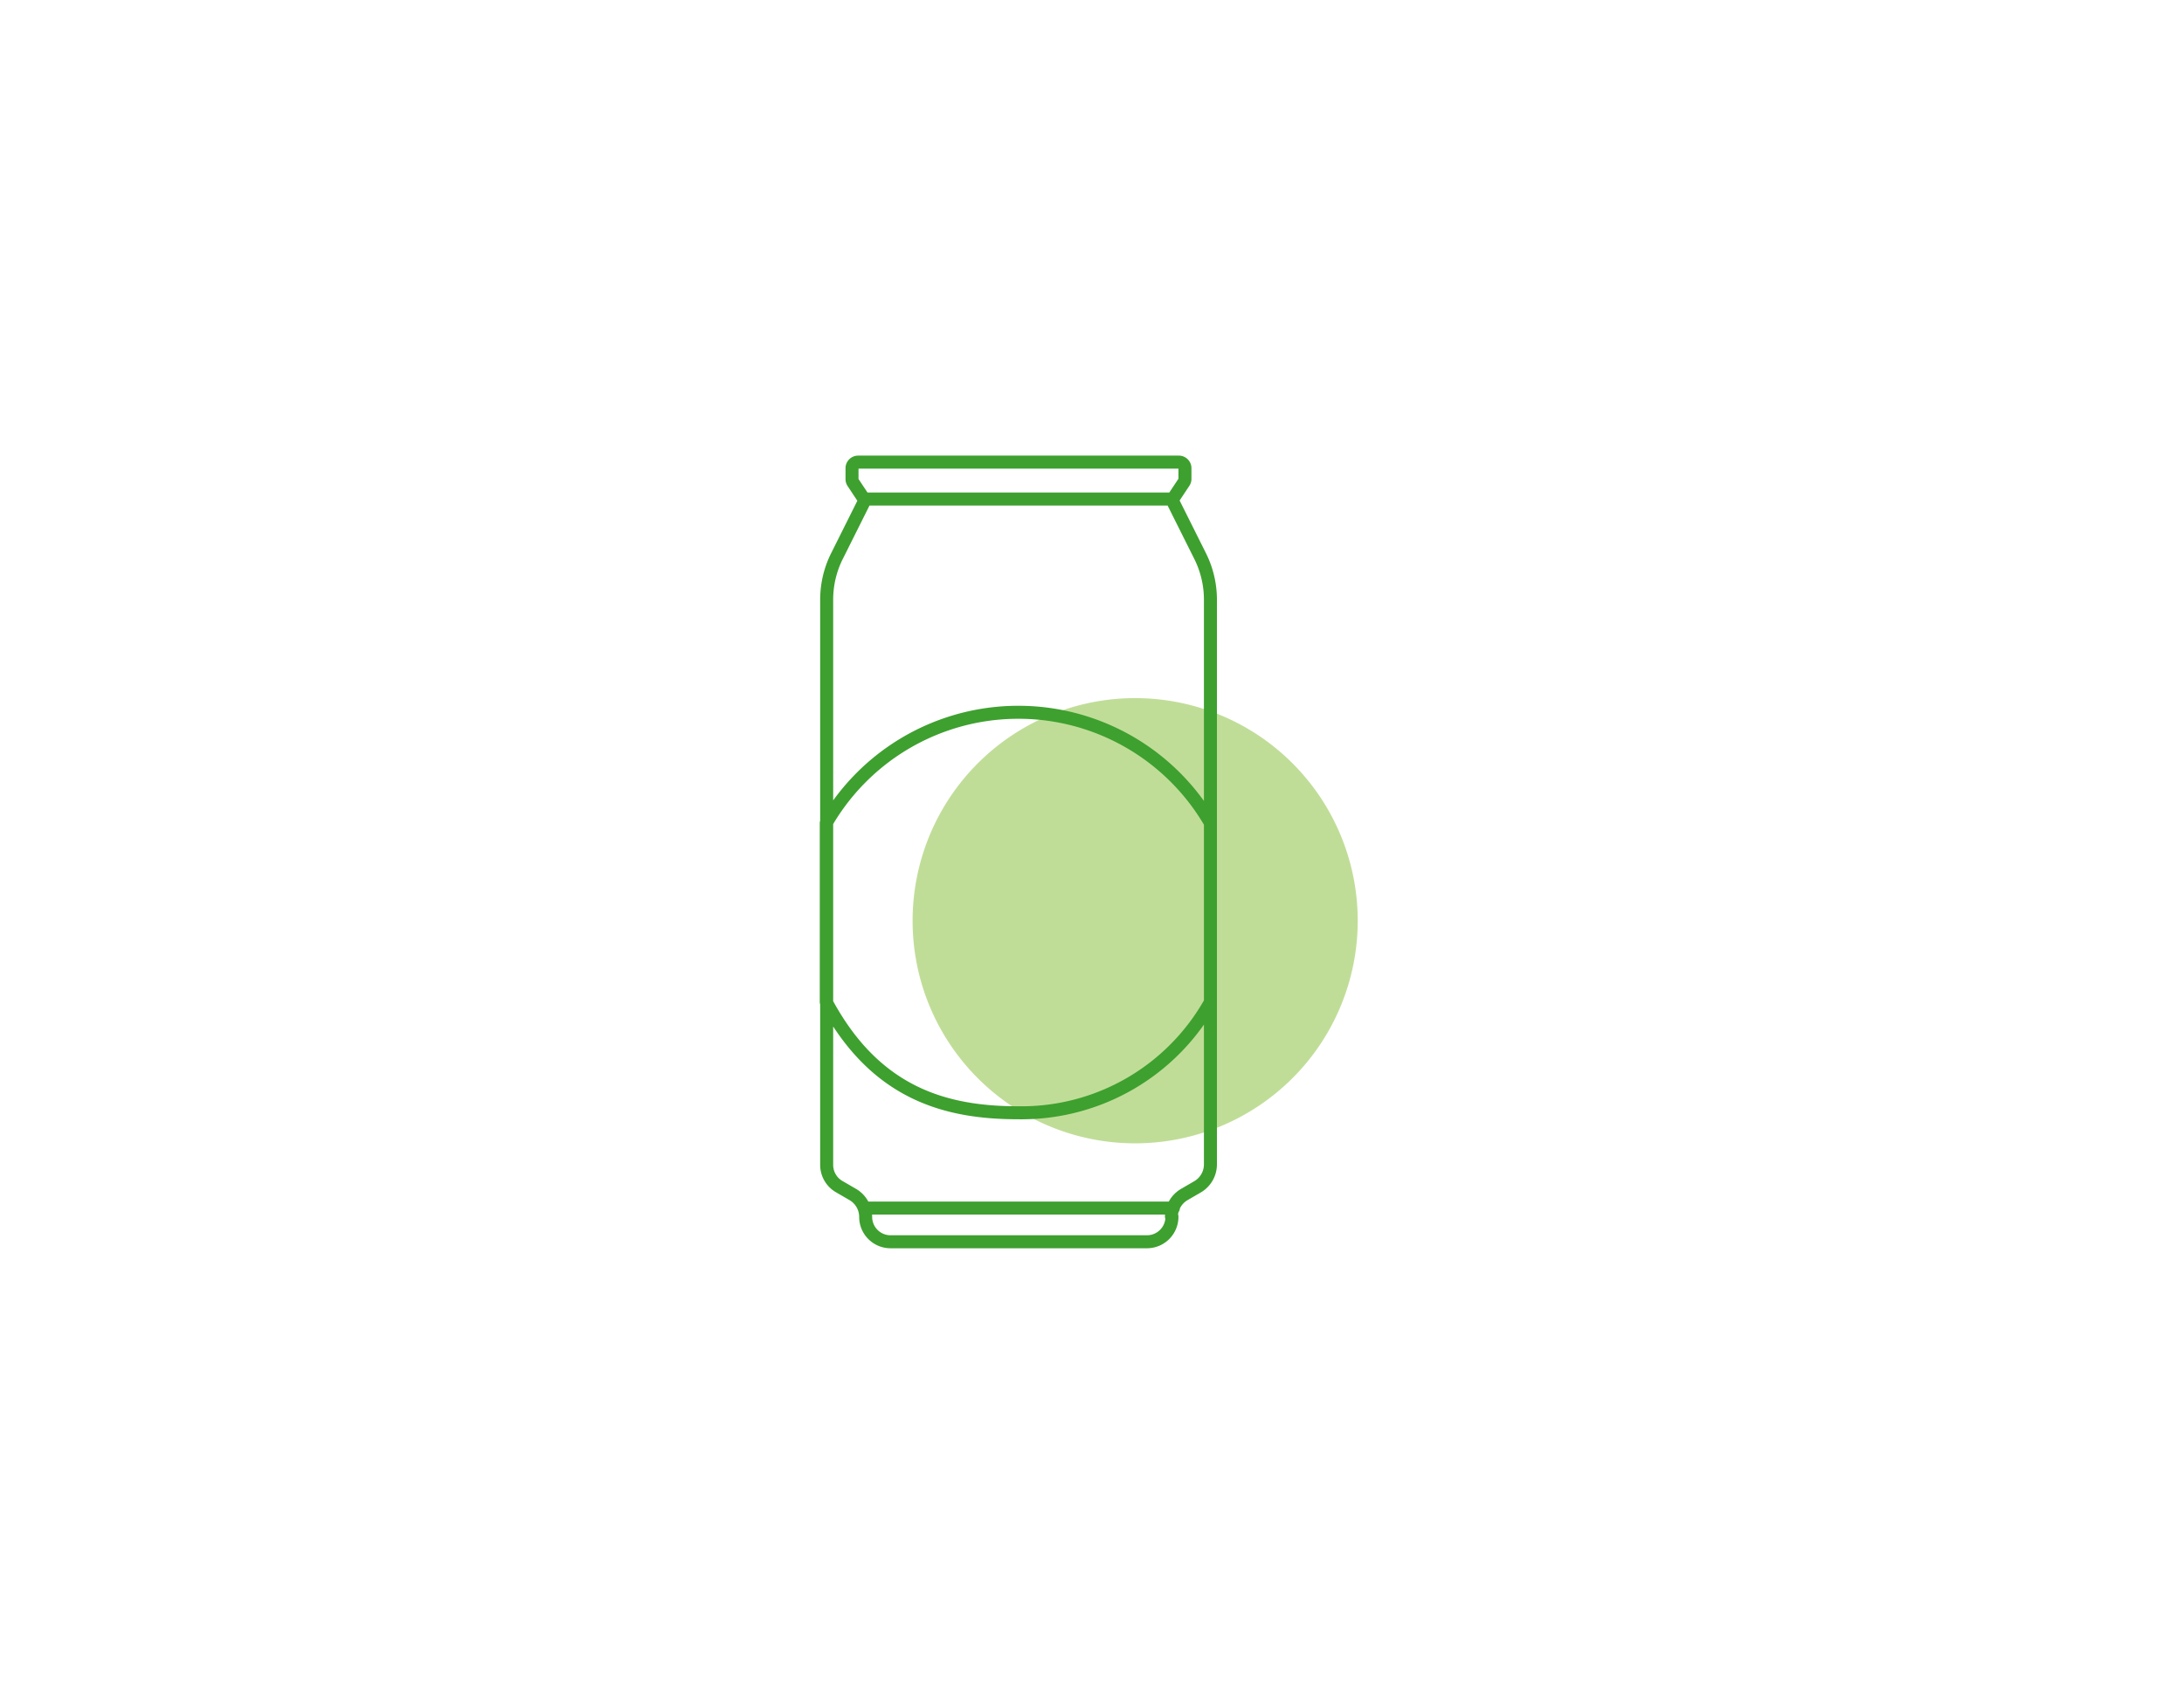 <svg xmlns="http://www.w3.org/2000/svg" viewBox="0 0 168 131"><defs><style>.cls-1{fill:#c0dd98;}.cls-2,.cls-3{fill:none;}.cls-2{stroke:#3ea02f;stroke-linecap:round;stroke-linejoin:round;}</style></defs><g id="Layer_2" data-name="Layer 2"><g id="Txt"><path class="cls-1" d="M87.32,87.93A17.12,17.12,0,1,0,70.2,70.81,17.11,17.11,0,0,0,87.32,87.93"/><path class="cls-2" d="M66.6,92.91H90.26M66.44,38.38h23.8m2.87,24.91a17.08,17.08,0,0,0-29.55,0V77.07c3.81,7.09,9.25,8.51,14.77,8.51a16.66,16.66,0,0,0,14.78-8.51Zm-3,30.27h0a2,2,0,0,1,1-1.7l1-.58a2,2,0,0,0,1-1.7V46.11a7.51,7.51,0,0,0-.81-3.38l-2-4a.51.51,0,0,1,0-.48l.77-1.16a.45.45,0,0,0,.08-.26V36a.47.47,0,0,0-.46-.46H66a.47.47,0,0,0-.46.46v.85a.45.45,0,0,0,.08.26l.77,1.16a.48.48,0,0,1,0,.48l-2,4a7.5,7.5,0,0,0-.8,3.38V89.58a1.93,1.93,0,0,0,1,1.7l1,.58a2,2,0,0,1,1,1.7,1.91,1.91,0,0,0,1.89,1.94H88.25A1.92,1.92,0,0,0,90.15,93.56Z"/><rect class="cls-3" width="168" height="131"/></g></g></svg>